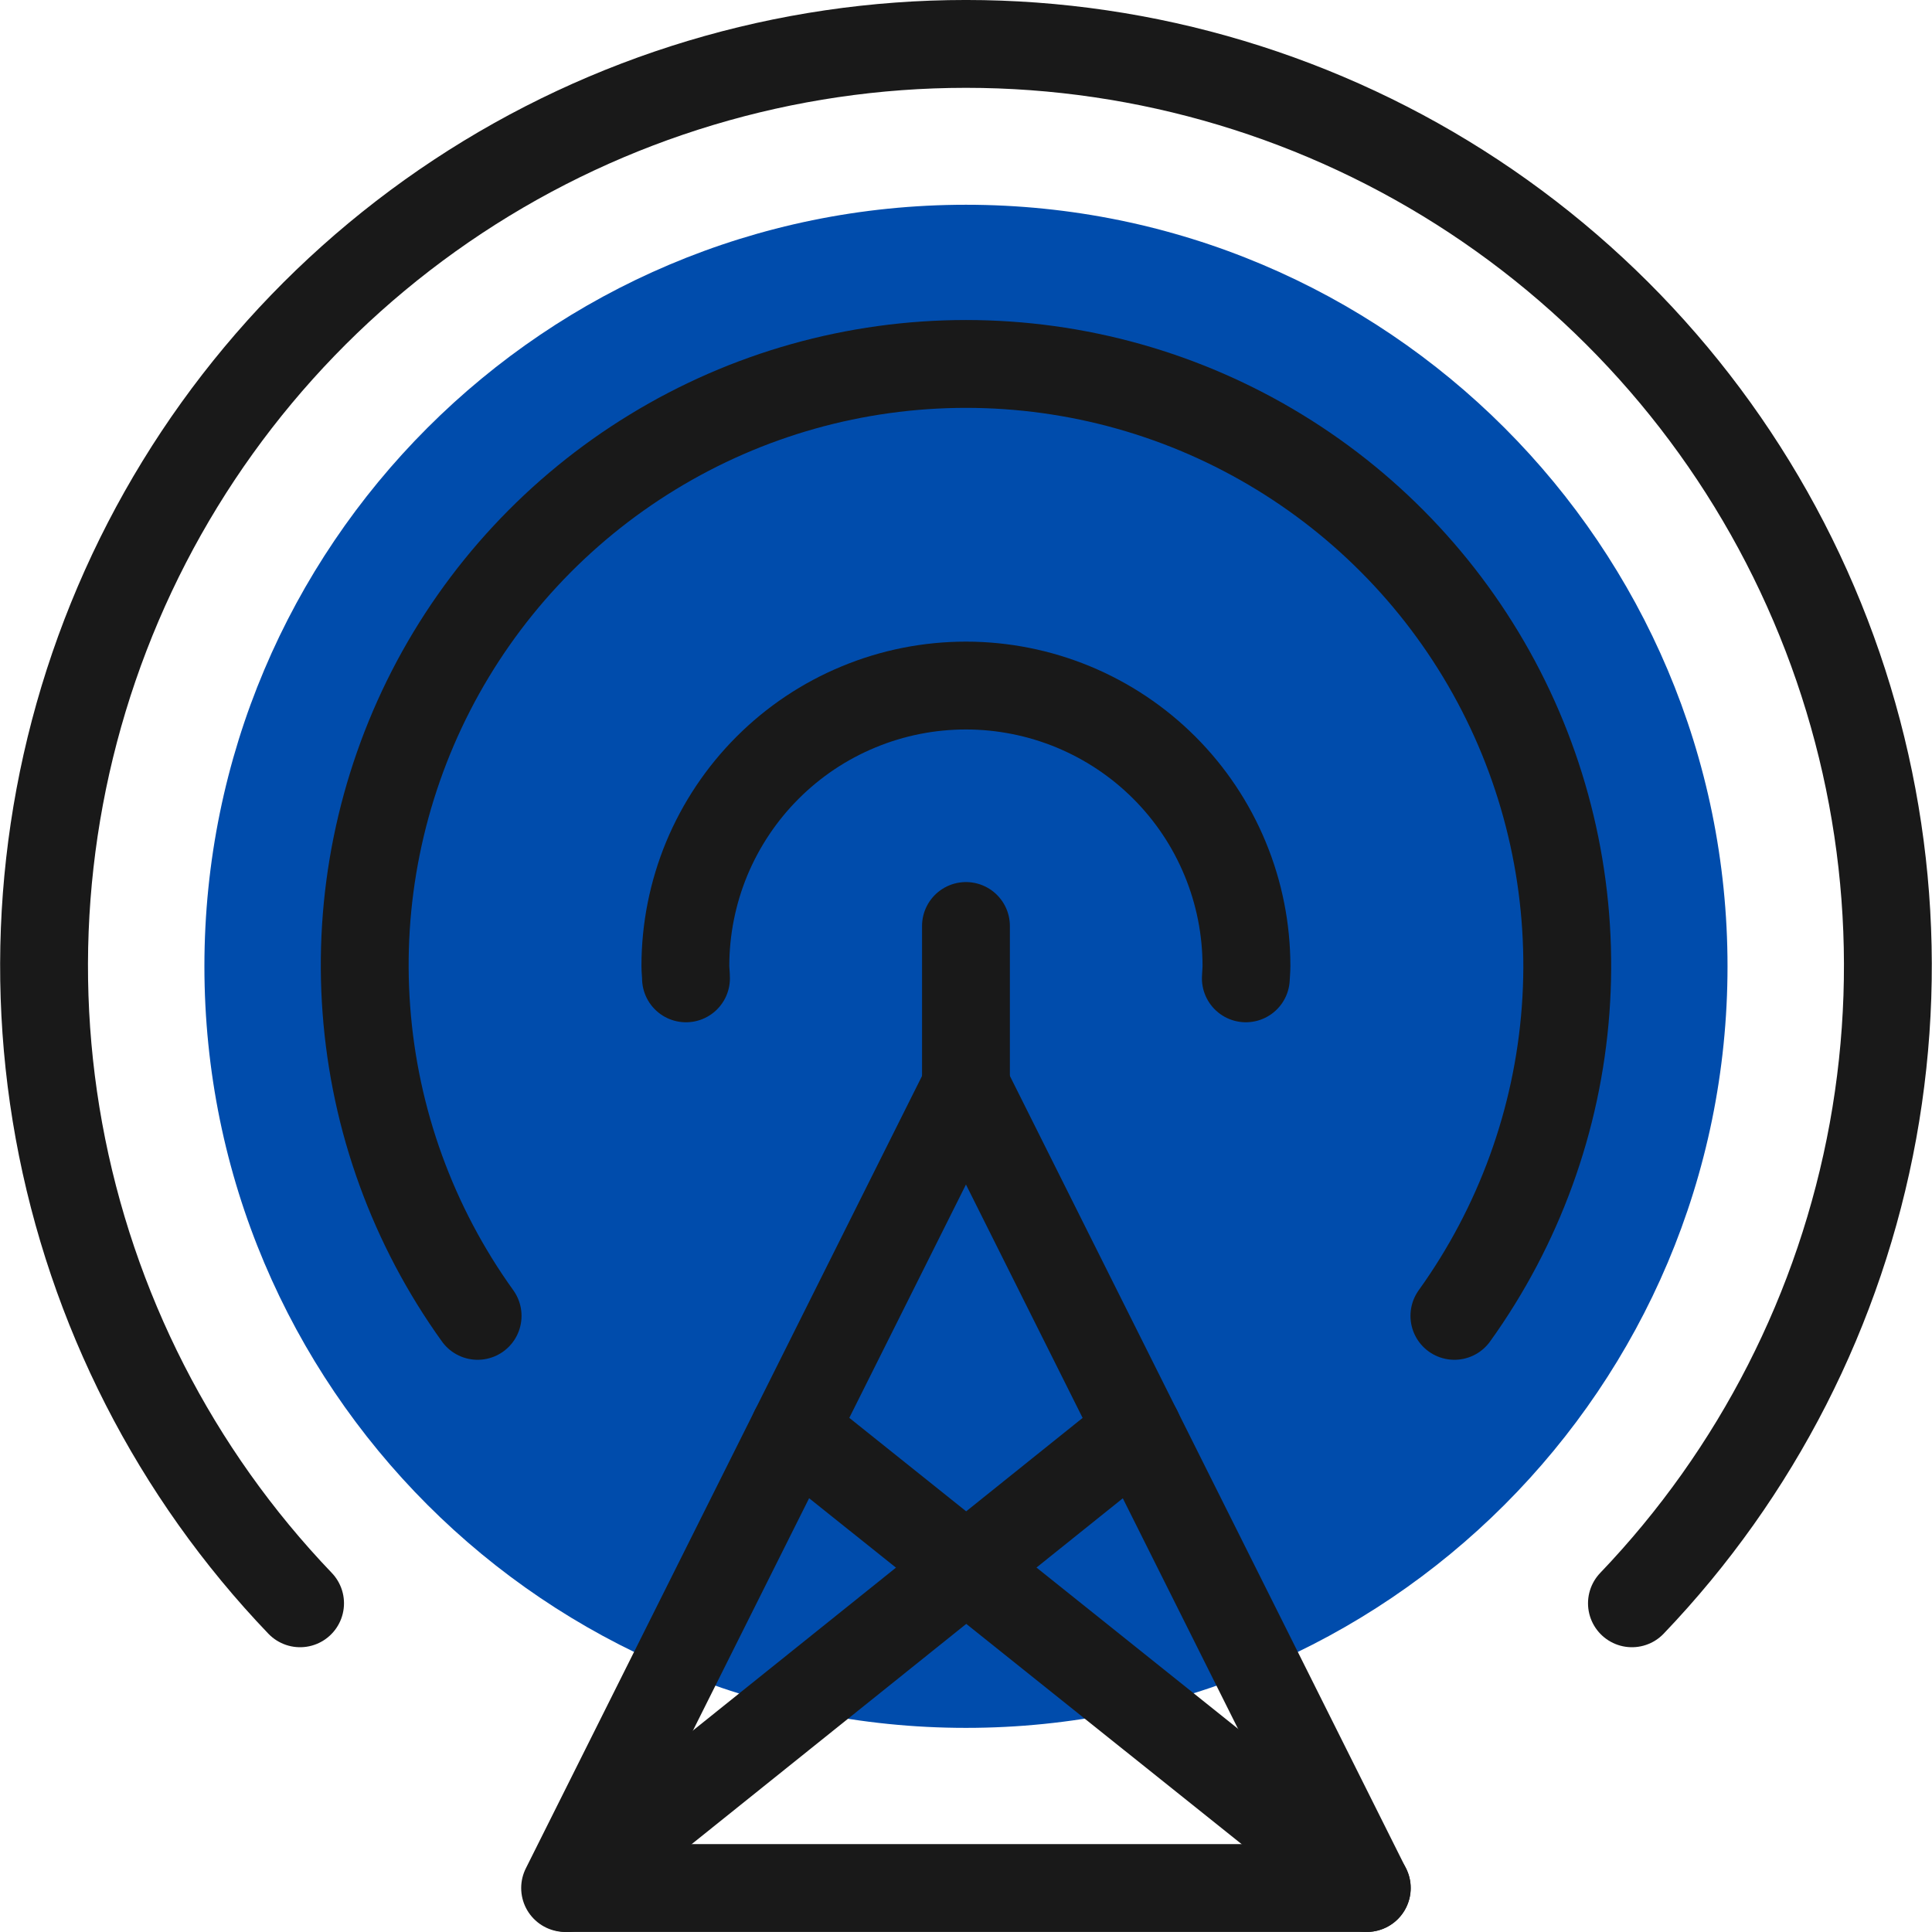 <?xml version="1.0" encoding="UTF-8" standalone="no"?>
<svg
   fill="none"
   viewBox="0 0 100 100"
   id="Wifi-Signal-3--Streamline-Ultimate"
   height="100"
   width="100"
   version="1.1"
   sodipodi:docname="antena.svg"
   inkscape:version="1.2.2 (b0a8486541, 2022-12-01)"
   xmlns:inkscape="http://www.inkscape.org/namespaces/inkscape"
   xmlns:sodipodi="http://sodipodi.sourceforge.net/DTD/sodipodi-0.dtd"
   xmlns="http://www.w3.org/2000/svg"
   xmlns:svg="http://www.w3.org/2000/svg">
  <defs
     id="defs23" />
  <sodipodi:namedview
     id="namedview21"
     pagecolor="#ffffff"
     bordercolor="#000000"
     borderopacity="0.25"
     inkscape:showpageshadow="2"
     inkscape:pageopacity="0.0"
     inkscape:pagecheckerboard="0"
     inkscape:deskcolor="#d1d1d1"
     showgrid="false"
     inkscape:zoom="30.258278"
     inkscape:cx="11.401839"
     inkscape:cy="11.996717"
     inkscape:window-width="2560"
     inkscape:window-height="1371"
     inkscape:window-x="0"
     inkscape:window-y="0"
     inkscape:window-maximized="1"
     inkscape:current-layer="Wifi-Signal-3--Streamline-Ultimate" />
  <desc
     id="desc2">Wifi Signal 3 Streamline Icon: https://streamlinehq.com</desc>
  <g
     id="g2683"
     transform="matrix(4.547,0,0,4.547,-4.566,-4.566)">
    <path
       fill="#c2f3ff"
       d="m 12,20.673 c 4.788,0 8.669,-3.881 8.669,-8.669 0,-4.788 -3.881,-8.669 -8.669,-8.669 -4.788,0 -8.669,3.881 -8.669,8.669 0,4.788 3.881,8.669 8.669,8.669 z"
       stroke-width="1"
       id="path4"
       style="fill:#004cac;fill-opacity:1" />
    <path
       stroke="#191919"
       stroke-linecap="round"
       stroke-linejoin="round"
       d="M 7.437,22.496 H 16.562 L 12,13.37 Z"
       stroke-width="1"
       id="path6" />
    <path
       stroke="#191919"
       stroke-linecap="round"
       stroke-linejoin="round"
       d="M 19.581,19.255 C 21.002,17.77 21.956,15.9 22.325,13.877 22.693,11.854 22.459,9.768 21.651,7.877 20.844,5.986 19.498,4.374 17.783,3.241 16.067,2.108 14.056,1.504 12,1.504 9.944,1.504 7.933,2.108 6.217,3.241 4.502,4.374 3.156,5.986 2.349,7.877 1.542,9.768 1.307,11.854 1.675,13.877 2.044,15.9 2.998,17.77 4.42,19.255"
       stroke-width="1"
       id="path8" />
    <path
       stroke="#191919"
       stroke-linecap="round"
       stroke-linejoin="round"
       d="M 6.441,15.983 C 5.706,14.96 5.268,13.755 5.175,12.5 5.081,11.244 5.336,9.987 5.91,8.867 6.485,7.747 7.358,6.807 8.432,6.151 9.506,5.494 10.741,5.147 12,5.147 c 1.259,0 2.494,0.347 3.568,1.004 1.074,0.656 1.947,1.596 2.522,2.716 0.575,1.12 0.829,2.377 0.736,3.633 -0.093,1.255 -0.532,2.461 -1.266,3.483"
       stroke-width="1"
       id="path10" />
    <path
       stroke="#191919"
       stroke-linecap="round"
       stroke-linejoin="round"
       d="m 8.813,12.141 c 0,-0.047 -0.007,-0.091 -0.007,-0.14 0,-0.419 0.083,-0.835 0.243,-1.222 C 9.21,10.392 9.445,10.04 9.742,9.743 10.038,9.447 10.39,9.211 10.778,9.051 11.165,8.89 11.581,8.808 12,8.808 c 0.419,0 0.835,0.083 1.222,0.243 0.388,0.161 0.74,0.396 1.036,0.692 0.297,0.297 0.532,0.649 0.692,1.036 0.161,0.388 0.243,0.803 0.243,1.222 0,0.046 -0.005,0.091 -0.007,0.14"
       stroke-width="1"
       id="path12" />
    <path
       stroke="#191919"
       stroke-linecap="round"
       stroke-linejoin="round"
       d="M 12,13.37 V 11.545"
       stroke-width="1"
       id="path14" />
    <path
       stroke="#191919"
       stroke-linecap="round"
       stroke-linejoin="round"
       d="M 7.456,22.496 13.956,17.282"
       stroke-width="1"
       id="path16" />
    <path
       stroke="#191919"
       stroke-linecap="round"
       stroke-linejoin="round"
       d="M 16.563,22.496 10.044,17.282"
       stroke-width="1"
       id="path18" />
  </g>
</svg>
